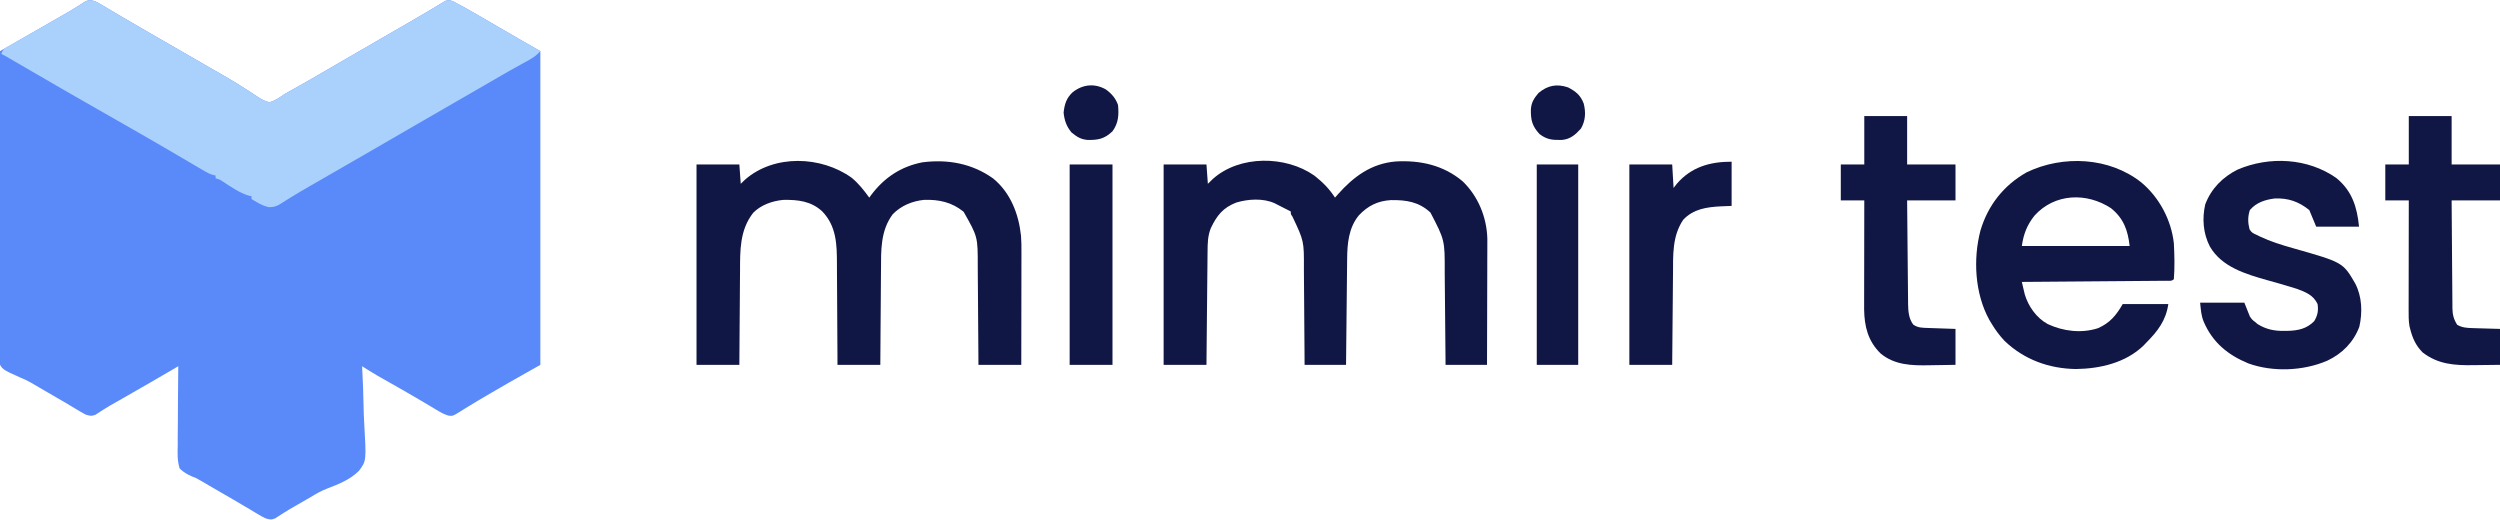 <?xml version="1.0" encoding="UTF-8"?>
<svg version="1.1" xmlns="http://www.w3.org/2000/svg" width="1809" height="376">
<path d="M0 0 C2.358 1.161 2.358 1.161 4.824 2.633 C5.757 3.184 6.689 3.735 7.65 4.302 C9.154 5.205 9.154 5.205 10.688 6.125 C12.86 7.411 15.033 8.696 17.207 9.98 C18.329 10.646 19.452 11.312 20.608 11.998 C26.007 15.185 31.441 18.311 36.875 21.438 C39.06 22.697 41.245 23.956 43.43 25.215 C44.515 25.84 45.6 26.465 46.718 27.109 C53.229 30.86 59.737 34.617 66.245 38.373 C71.686 41.512 77.127 44.65 82.57 47.785 C84.196 48.724 84.196 48.724 85.855 49.681 C88.019 50.926 90.187 52.166 92.358 53.399 C97.871 56.545 103.269 59.79 108.582 63.266 C109.65 63.944 110.718 64.623 111.818 65.322 C113.844 66.615 115.848 67.943 117.823 69.313 C120.601 71.058 122.795 72.288 126 73 C130.225 71.805 133.431 69.5 137 67 C138.743 66.001 140.497 65.021 142.262 64.062 C144.071 63.043 145.88 62.022 147.688 61 C148.675 60.442 149.663 59.883 150.68 59.308 C158.762 54.727 166.793 50.063 174.81 45.371 C185.408 39.169 196.047 33.038 206.687 26.909 C211.164 24.329 215.64 21.748 220.115 19.166 C222.307 17.902 224.5 16.64 226.693 15.379 C231.725 12.485 236.74 9.569 241.715 6.578 C242.591 6.056 243.468 5.533 244.371 4.995 C245.993 4.027 247.608 3.049 249.217 2.06 C249.926 1.638 250.636 1.216 251.367 0.781 C252.282 0.225 252.282 0.225 253.214 -0.342 C255.554 -1.204 256.68 -0.843 259 0 C261.622 1.349 264.186 2.736 266.75 4.188 C267.921 4.844 267.921 4.844 269.116 5.514 C276.636 9.751 284.091 14.1 291.532 18.473 C301.639 24.407 311.821 30.183 322 36 C322 110.91 322 185.82 322 263 C314.41 267.29 306.82 271.58 299 276 C294.867 278.385 290.74 280.774 286.625 283.188 C285.642 283.76 284.658 284.332 283.645 284.922 C279.028 287.614 274.434 290.333 269.887 293.141 C269.108 293.616 268.329 294.091 267.527 294.581 C266.098 295.457 264.675 296.344 263.262 297.245 C258.639 300.063 258.639 300.063 255.587 299.762 C252.829 298.95 250.712 297.878 248.246 296.402 C247.322 295.856 246.399 295.309 245.447 294.746 C243.957 293.851 243.957 293.851 242.438 292.938 C240.291 291.665 238.144 290.395 235.996 289.125 C234.864 288.455 233.732 287.784 232.566 287.094 C225.825 283.121 219.008 279.278 212.202 275.417 C210.488 274.445 208.775 273.471 207.062 272.496 C206.084 271.941 205.106 271.386 204.098 270.814 C200.349 268.619 196.672 266.32 193 264 C193.05 264.892 193.099 265.783 193.15 266.702 C193.597 275.172 193.903 283.635 194.06 292.116 C194.145 296.477 194.281 300.823 194.54 305.177 C196.111 332.476 196.111 332.476 190.793 339.621 C184.44 346.126 175.664 349.489 167.329 352.687 C163.251 354.295 159.636 356.32 155.93 358.633 C154.892 359.231 153.854 359.829 152.785 360.445 C151.825 361 150.864 361.554 149.875 362.125 C148.845 362.718 147.815 363.311 146.754 363.922 C145.739 364.507 144.725 365.092 143.68 365.695 C142.727 366.242 141.774 366.789 140.792 367.353 C138.911 368.463 137.052 369.612 135.216 370.796 C134.343 371.356 133.47 371.915 132.57 372.492 C131.807 372.999 131.044 373.505 130.258 374.027 C127.338 375.285 125.999 374.979 123 374 C120.642 372.839 120.642 372.839 118.176 371.367 C117.242 370.816 116.309 370.264 115.347 369.696 C113.845 368.794 113.845 368.794 112.312 367.875 C110.158 366.6 108.003 365.325 105.848 364.051 C104.728 363.386 103.608 362.722 102.454 362.038 C96.748 358.663 90.997 355.367 85.25 352.062 C79.076 348.509 79.076 348.509 76.209 346.792 C73.072 344.952 73.072 344.952 69.836 343.723 C66.301 342.156 63.784 340.701 61 338 C59.247 332.385 59.457 326.962 59.609 321.129 C59.609 319.48 59.604 317.831 59.594 316.182 C59.58 311.858 59.639 307.539 59.712 303.216 C59.775 298.798 59.769 294.381 59.77 289.963 C59.78 281.307 59.866 272.655 60 264 C59.351 264.38 58.702 264.759 58.033 265.15 C45.762 272.323 33.484 279.48 21.125 286.5 C18.835 287.801 16.546 289.103 14.258 290.406 C12.667 291.307 12.667 291.307 11.044 292.227 C7.353 294.377 3.769 296.68 0.214 299.049 C-2.639 300.275 -4.072 299.923 -7 299 C-9.461 297.686 -11.815 296.332 -14.188 294.875 C-15.704 293.963 -17.221 293.053 -18.738 292.145 C-19.572 291.644 -20.405 291.143 -21.264 290.627 C-26.436 287.551 -31.659 284.562 -36.875 281.562 C-39.967 279.783 -43.054 278.004 -46.109 276.163 C-48.918 274.528 -51.76 273.229 -54.759 271.979 C-67.346 266.365 -67.346 266.365 -70.086 260.79 C-71.81 254.278 -71.381 247.586 -71.157 240.913 C-71.152 238.675 -71.155 236.437 -71.165 234.199 C-71.171 228.145 -71.059 222.099 -70.926 216.047 C-70.807 209.714 -70.797 203.382 -70.774 197.049 C-70.722 186.426 -70.603 175.806 -70.433 165.185 C-70.259 154.251 -70.124 143.316 -70.044 132.381 C-70.039 131.705 -70.034 131.03 -70.029 130.335 C-70.004 126.947 -69.98 123.56 -69.956 120.172 C-69.759 92.113 -69.424 64.057 -69 36 C-68.194 35.54 -67.388 35.079 -66.558 34.605 C-63.532 32.876 -60.506 31.147 -57.48 29.419 C-56.178 28.674 -54.875 27.93 -53.572 27.185 C-44.664 22.097 -35.76 17.003 -26.875 11.875 C-25.845 11.282 -24.815 10.689 -23.754 10.078 C-22.739 9.493 -21.725 8.908 -20.68 8.305 C-19.727 7.758 -18.774 7.211 -17.792 6.647 C-15.911 5.537 -14.052 4.388 -12.216 3.204 C-10.906 2.364 -10.906 2.364 -9.57 1.508 C-8.426 0.748 -8.426 0.748 -7.258 -0.027 C-4.338 -1.285 -2.999 -0.979 0 0 Z " fill="#5A89FA" transform="translate(69,1)"/>
<path d="M0 0 C2.358 1.161 2.358 1.161 4.824 2.633 C5.757 3.184 6.689 3.735 7.65 4.302 C9.154 5.205 9.154 5.205 10.688 6.125 C12.86 7.411 15.033 8.696 17.207 9.98 C18.329 10.646 19.452 11.312 20.608 11.998 C26.007 15.185 31.441 18.311 36.875 21.438 C39.06 22.697 41.245 23.956 43.43 25.215 C44.515 25.84 45.6 26.465 46.718 27.109 C53.229 30.86 59.737 34.617 66.245 38.373 C71.686 41.512 77.127 44.65 82.57 47.785 C84.196 48.724 84.196 48.724 85.855 49.681 C88.019 50.926 90.187 52.166 92.358 53.399 C97.871 56.545 103.269 59.79 108.582 63.266 C109.65 63.944 110.718 64.623 111.818 65.322 C113.844 66.615 115.848 67.943 117.823 69.313 C120.601 71.058 122.795 72.288 126 73 C130.225 71.805 133.431 69.5 137 67 C138.743 66.001 140.497 65.021 142.262 64.062 C144.071 63.043 145.88 62.022 147.688 61 C148.675 60.442 149.663 59.883 150.68 59.308 C158.762 54.727 166.793 50.063 174.81 45.371 C185.408 39.169 196.047 33.038 206.687 26.909 C211.164 24.329 215.64 21.748 220.115 19.166 C222.307 17.902 224.5 16.64 226.693 15.379 C231.725 12.485 236.74 9.569 241.715 6.578 C242.591 6.056 243.468 5.533 244.371 4.995 C245.993 4.027 247.608 3.049 249.217 2.06 C249.926 1.638 250.636 1.216 251.367 0.781 C252.282 0.225 252.282 0.225 253.214 -0.342 C255.554 -1.204 256.68 -0.843 259 0 C261.622 1.349 264.186 2.736 266.75 4.188 C267.921 4.844 267.921 4.844 269.116 5.514 C276.741 9.811 284.296 14.229 291.849 18.654 C301.855 24.514 311.919 30.269 322 36 C318.585 39.89 314.75 41.982 310.25 44.375 C302.966 48.335 295.774 52.427 288.625 56.625 C279.783 61.809 270.906 66.927 262 72 C252.279 77.54 242.591 83.134 232.933 88.783 C222.409 94.938 211.846 101.024 201.282 107.109 C194.776 110.857 188.274 114.611 181.77 118.364 C176.243 121.553 170.714 124.741 165.184 127.926 C164.063 128.572 162.943 129.217 161.788 129.883 C159.58 131.155 157.37 132.424 155.159 133.691 C150.34 136.46 145.549 139.253 140.836 142.199 C140.062 142.677 139.288 143.155 138.49 143.647 C137.095 144.514 135.709 145.396 134.336 146.296 C131.111 148.289 129.177 149.004 125.352 148.91 C122.223 148.061 119.83 147.098 117.062 145.438 C116.29 144.982 115.518 144.527 114.723 144.059 C113.87 143.535 113.87 143.535 113 143 C113 142.34 113 141.68 113 141 C112.448 140.892 111.897 140.783 111.328 140.672 C104.302 138.644 97.74 133.963 91.656 129.98 C89.851 128.833 89.851 128.833 87 128 C87 127.34 87 126.68 87 126 C86.125 125.815 86.125 125.815 85.231 125.626 C82.977 124.994 81.309 124.173 79.297 122.988 C78.577 122.568 77.857 122.147 77.115 121.714 C76.335 121.252 75.554 120.789 74.75 120.312 C73.917 119.825 73.084 119.337 72.226 118.835 C70.421 117.777 68.617 116.718 66.814 115.656 C62.07 112.864 57.316 110.088 52.562 107.312 C51.562 106.728 50.562 106.144 49.531 105.542 C38.255 98.965 26.915 92.5 15.573 86.037 C-9.222 71.906 -33.984 57.718 -58.614 43.302 C-59.556 42.751 -60.498 42.2 -61.469 41.633 C-62.298 41.147 -63.128 40.661 -63.982 40.161 C-65.3 39.402 -66.64 38.68 -68 38 C-66.732 34.195 -65.569 33.89 -62.129 31.953 C-61.092 31.363 -60.055 30.772 -58.986 30.164 C-57.856 29.532 -56.727 28.901 -55.562 28.25 C-54.393 27.588 -53.225 26.924 -52.057 26.26 C-49.614 24.872 -47.17 23.489 -44.723 22.108 C-38.793 18.757 -32.898 15.344 -27 11.938 C-25.419 11.028 -25.419 11.028 -23.807 10.101 C-22.798 9.52 -21.789 8.938 -20.75 8.34 C-19.302 7.51 -19.302 7.51 -17.824 6.664 C-15.929 5.547 -14.056 4.392 -12.207 3.2 C-11.334 2.64 -10.462 2.08 -9.562 1.504 C-8.801 0.998 -8.039 0.492 -7.254 -0.029 C-4.336 -1.286 -2.996 -0.977 0 0 Z " fill="#AAD0FC" transform="translate(69,1)"/>
<path d="M0 0 C5.027 4.152 8.915 9.116 12.73 14.375 C13.143 13.807 13.555 13.238 13.98 12.652 C23.465 -0.029 35.53 -8.133 51.262 -11.188 C69.623 -13.503 87.074 -10.371 102.355 0.5 C114.925 10.782 120.842 26.16 122.527 41.927 C122.855 45.87 122.861 49.796 122.844 53.75 C122.844 54.639 122.844 55.528 122.844 56.444 C122.844 59.349 122.836 62.255 122.828 65.16 C122.826 67.188 122.825 69.215 122.824 71.242 C122.82 76.554 122.81 81.866 122.799 87.177 C122.789 92.607 122.784 98.037 122.779 103.467 C122.769 114.103 122.751 124.739 122.73 135.375 C112.5 135.375 102.27 135.375 91.73 135.375 C91.709 131.417 91.709 131.417 91.686 127.38 C91.636 118.63 91.569 109.881 91.495 101.132 C91.45 95.832 91.411 90.531 91.384 85.23 C91.358 80.107 91.317 74.985 91.267 69.863 C91.251 67.915 91.239 65.968 91.233 64.02 C91.26 42.718 91.26 42.718 81.016 24.625 C72.525 17.68 63.186 15.663 52.383 15.992 C43.792 16.893 35.837 20.143 29.73 26.375 C20.761 38.366 21.265 52.679 21.219 66.918 C21.202 68.898 21.184 70.877 21.164 72.857 C21.117 78.034 21.087 83.21 21.061 88.387 C21.031 93.683 20.984 98.979 20.939 104.275 C20.854 114.642 20.788 125.008 20.73 135.375 C10.5 135.375 0.27 135.375 -10.27 135.375 C-10.279 132.681 -10.288 129.987 -10.298 127.212 C-10.332 118.275 -10.387 109.339 -10.453 100.402 C-10.493 94.988 -10.525 89.574 -10.541 84.16 C-10.556 78.927 -10.59 73.695 -10.638 68.462 C-10.653 66.474 -10.661 64.485 -10.661 62.497 C-10.673 48.474 -10.932 35.086 -21.27 24.375 C-29.222 16.911 -39.028 15.789 -49.578 16.023 C-57.446 16.773 -65.631 19.624 -71.27 25.375 C-81.08 37.968 -80.732 52.619 -80.781 67.797 C-80.798 69.753 -80.816 71.709 -80.836 73.664 C-80.883 78.774 -80.913 83.883 -80.939 88.992 C-80.969 94.222 -81.016 99.451 -81.061 104.68 C-81.146 114.911 -81.212 125.143 -81.27 135.375 C-91.5 135.375 -101.73 135.375 -112.27 135.375 C-112.27 87.525 -112.27 39.675 -112.27 -9.625 C-102.04 -9.625 -91.81 -9.625 -81.27 -9.625 C-80.775 -2.695 -80.775 -2.695 -80.27 4.375 C-79.197 3.344 -78.125 2.312 -77.02 1.25 C-55.948 -17.044 -22.133 -15.848 0 0 Z " fill="#111744" transform="translate(616.27,128.625)"/>
<path d="M0 0 C5.967 4.698 10.912 9.595 15 16 C15.701 15.203 16.402 14.407 17.125 13.586 C28.524 0.784 41.188 -8.643 58.963 -10.168 C76.746 -11.164 93.523 -7.497 107.438 4.25 C118.646 15.109 124.856 30.272 125.241 45.847 C125.246 47.547 125.241 49.248 125.227 50.948 C125.227 51.886 125.228 52.823 125.228 53.79 C125.227 56.852 125.211 59.914 125.195 62.977 C125.192 65.115 125.189 67.253 125.187 69.391 C125.179 74.99 125.16 80.589 125.137 86.189 C125.117 91.913 125.108 97.638 125.098 103.363 C125.076 114.576 125.041 125.788 125 137 C115.1 137 105.2 137 95 137 C94.98 134.518 94.96 132.036 94.94 129.479 C94.873 121.241 94.795 113.003 94.712 104.765 C94.663 99.775 94.616 94.784 94.578 89.794 C94.541 84.97 94.495 80.146 94.442 75.322 C94.424 73.49 94.408 71.657 94.397 69.825 C94.467 46.79 94.467 46.79 84.074 26.797 C75.665 19.025 66.742 17.672 55.574 17.789 C45.945 18.357 38.887 21.848 32.277 28.816 C24.835 37.868 23.879 49.269 23.795 60.597 C23.785 61.427 23.775 62.258 23.765 63.113 C23.733 65.834 23.708 68.556 23.684 71.277 C23.663 73.173 23.642 75.069 23.621 76.964 C23.566 81.937 23.516 86.91 23.468 91.883 C23.417 96.965 23.362 102.046 23.307 107.127 C23.199 117.085 23.098 127.042 23 137 C13.1 137 3.2 137 -7 137 C-7.015 134.433 -7.029 131.865 -7.044 129.22 C-7.095 120.694 -7.161 112.169 -7.236 103.643 C-7.28 98.479 -7.32 93.315 -7.346 88.151 C-7.373 83.158 -7.413 78.166 -7.463 73.173 C-7.48 71.278 -7.491 69.382 -7.498 67.487 C-7.402 47.46 -7.402 47.46 -15.793 29.707 C-17 28 -17 28 -17 26 C-17.557 25.723 -18.114 25.446 -18.688 25.16 C-20.275 24.364 -21.858 23.559 -23.438 22.746 C-24.283 22.314 -25.129 21.882 -26 21.438 C-27.268 20.786 -27.268 20.786 -28.562 20.121 C-36.933 16.271 -47.78 16.982 -56.438 19.562 C-66.067 23.298 -70.491 28.944 -74.871 38.133 C-77.072 43.722 -77.164 48.994 -77.205 54.921 C-77.22 56.254 -77.22 56.254 -77.235 57.613 C-77.267 60.54 -77.292 63.467 -77.316 66.395 C-77.337 68.428 -77.358 70.461 -77.379 72.494 C-77.435 77.838 -77.484 83.183 -77.532 88.527 C-77.583 93.984 -77.638 99.44 -77.693 104.896 C-77.801 115.598 -77.902 126.299 -78 137 C-88.23 137 -98.46 137 -109 137 C-109 89.15 -109 41.3 -109 -8 C-98.77 -8 -88.54 -8 -78 -8 C-77.505 -1.07 -77.505 -1.07 -77 6 C-75.113 4.175 -75.113 4.175 -73.188 2.312 C-53.853 -14.786 -20.777 -14.493 0 0 Z " fill="#111744" transform="translate(951,127)"/>
<path d="M0 0 C12.946 10.83 21.626 27.12 23.485 43.946 C23.951 52.55 24.163 61.349 23.485 69.946 C21.923 71.508 20.4 71.087 18.227 71.104 C17.309 71.114 16.39 71.124 15.444 71.134 C14.428 71.14 13.412 71.145 12.366 71.151 C11.303 71.161 10.239 71.171 9.144 71.181 C5.611 71.213 2.077 71.238 -1.456 71.262 C-3.898 71.283 -6.341 71.304 -8.783 71.325 C-15.226 71.381 -21.669 71.43 -28.112 71.478 C-34.68 71.528 -41.249 71.584 -47.817 71.639 C-60.716 71.747 -73.616 71.849 -86.515 71.946 C-86.081 73.837 -85.636 75.726 -85.187 77.614 C-84.94 78.666 -84.693 79.718 -84.439 80.802 C-81.835 89.656 -75.922 97.989 -67.765 102.45 C-56.594 107.664 -43.406 109.3 -31.452 105.446 C-22.811 101.684 -18.128 96.019 -13.515 87.946 C-2.625 87.946 8.265 87.946 19.485 87.946 C17.786 99.843 11.824 107.564 3.485 115.946 C2.894 116.573 2.302 117.199 1.692 117.844 C-11.221 130.445 -29.868 134.756 -47.334 134.973 C-66.784 134.729 -84.957 128.135 -99.081 114.544 C-102.757 110.62 -105.762 106.559 -108.515 101.946 C-109.048 101.055 -109.582 100.165 -110.132 99.247 C-120.539 80.271 -121.881 55.372 -116.422 34.618 C-110.941 16.334 -99.535 1.949 -82.94 -7.413 C-56.699 -19.981 -23.107 -18.376 0 0 Z M-77.257 23.86 C-82.75 30.72 -85.274 37.264 -86.515 45.946 C-60.775 45.946 -35.035 45.946 -8.515 45.946 C-9.786 34.502 -12.854 26.029 -21.944 18.634 C-39.622 7.028 -62.657 7.82 -77.257 23.86 Z " fill="#111744" transform="translate(1549.515,132.054)"/>
<path d="M0 0 C11.3 9.35 14.908 20.878 16.332 35.117 C6.102 35.117 -4.128 35.117 -14.668 35.117 C-16.318 31.157 -17.968 27.197 -19.668 23.117 C-27.344 16.976 -34.796 14.367 -44.668 14.727 C-51.701 15.642 -57.974 17.627 -62.668 23.117 C-64.231 27.806 -64.152 32.262 -62.918 36.992 C-61.403 39.567 -60.351 39.894 -57.668 41.117 C-56.543 41.677 -56.543 41.677 -55.396 42.248 C-47.738 45.898 -39.877 48.31 -31.73 50.617 C4.662 60.955 4.662 60.955 13.543 76.195 C18.526 85.738 18.918 97.187 16.531 107.617 C12.285 118.825 4.1 127.059 -6.668 132.117 C-23.941 139.559 -45.91 140.481 -63.668 134.117 C-78.531 128.006 -89.51 119.016 -95.98 104.117 C-97.979 99.26 -98.037 95.793 -98.668 90.117 C-88.108 90.117 -77.548 90.117 -66.668 90.117 C-65.348 93.417 -64.028 96.717 -62.668 100.117 C-60.953 102.521 -60.953 102.521 -58.918 104.055 C-58.304 104.579 -57.691 105.104 -57.059 105.645 C-50.867 109.459 -45.003 110.651 -37.793 110.555 C-37.006 110.548 -36.22 110.541 -35.41 110.534 C-27.822 110.325 -21.553 109.073 -16.105 103.492 C-13.631 99.404 -12.947 95.878 -13.668 91.117 C-16.742 84.626 -22.205 82.52 -28.668 80.117 C-35.665 77.84 -42.765 75.904 -49.848 73.918 C-65.478 69.479 -82.963 64.44 -91.605 49.492 C-96.468 40.116 -97.297 29.346 -94.98 19.066 C-90.747 7.724 -82.332 -0.796 -71.605 -6.133 C-48.576 -16.021 -20.672 -14.588 0 0 Z " fill="#111744" transform="translate(1690.668,128.883)"/>
<path d="M0 0 C10.23 0 20.46 0 31 0 C31 11.55 31 23.1 31 35 C42.55 35 54.1 35 66 35 C66 43.58 66 52.16 66 61 C54.45 61 42.9 61 31 61 C31.063 71.849 31.138 82.697 31.236 93.546 C31.28 98.583 31.32 103.621 31.346 108.659 C31.372 113.522 31.413 118.385 31.463 123.247 C31.48 125.101 31.491 126.955 31.498 128.809 C31.507 131.409 31.535 134.008 31.568 136.608 C31.566 137.372 31.565 138.136 31.563 138.923 C31.647 143.669 32.46 146.978 35 151 C38.625 153.125 42.029 153.291 46.176 153.414 C47.219 153.45 48.262 153.485 49.337 153.522 C50.649 153.556 51.961 153.59 53.312 153.625 C57.499 153.749 61.686 153.873 66 154 C66 162.58 66 171.16 66 180 C61.216 180.069 56.434 180.129 51.651 180.165 C50.028 180.18 48.406 180.2 46.783 180.226 C33.189 180.44 21.186 179.674 10 171 C5.12 166.12 2.655 160.632 1 154 C0.826 153.308 0.652 152.617 0.473 151.904 C-0.155 148.05 -0.131 144.247 -0.114 140.354 C-0.114 139.495 -0.114 138.636 -0.114 137.751 C-0.113 134.921 -0.106 132.092 -0.098 129.262 C-0.096 127.296 -0.094 125.33 -0.093 123.364 C-0.09 118.197 -0.08 113.03 -0.069 107.863 C-0.058 102.588 -0.054 97.312 -0.049 92.037 C-0.038 81.691 -0.021 71.346 0 61 C-5.61 61 -11.22 61 -17 61 C-17 52.42 -17 43.84 -17 35 C-11.39 35 -5.78 35 0 35 C0 23.45 0 11.9 0 0 Z " fill="#111744" transform="translate(1743,84)"/>
<path d="M0 0 C10.23 0 20.46 0 31 0 C31 11.55 31 23.1 31 35 C42.55 35 54.1 35 66 35 C66 43.58 66 52.16 66 61 C54.45 61 42.9 61 31 61 C31.12 75.226 31.12 75.226 31.258 89.451 C31.318 95.256 31.376 101.06 31.422 106.865 C31.459 111.546 31.505 116.228 31.558 120.909 C31.577 122.692 31.592 124.476 31.603 126.259 C31.62 128.763 31.649 131.266 31.681 133.77 C31.683 134.502 31.685 135.234 31.688 135.989 C31.772 141.213 32.163 146.604 35.438 150.875 C38.739 153.252 42.056 153.182 45.98 153.316 C47.029 153.355 48.077 153.393 49.157 153.432 C50.487 153.475 51.817 153.518 53.188 153.562 C57.416 153.707 61.644 153.851 66 154 C66 162.58 66 171.16 66 180 C61.252 180.093 56.508 180.172 51.76 180.22 C50.152 180.24 48.543 180.267 46.934 180.302 C34.408 180.567 21.792 180.195 11.711 171.688 C2.719 162.819 0.062 152.317 -0.12 139.887 C-0.123 138.416 -0.121 136.944 -0.114 135.473 C-0.114 134.662 -0.114 133.851 -0.114 133.016 C-0.113 130.365 -0.106 127.714 -0.098 125.062 C-0.096 123.213 -0.094 121.364 -0.093 119.514 C-0.09 114.668 -0.08 109.821 -0.069 104.975 C-0.058 100.021 -0.054 95.067 -0.049 90.113 C-0.038 80.409 -0.021 70.704 0 61 C-5.61 61 -11.22 61 -17 61 C-17 52.42 -17 43.84 -17 35 C-11.39 35 -5.78 35 0 35 C0 23.45 0 11.9 0 0 Z " fill="#111744" transform="translate(1349,84)"/>
<path d="M0 0 C0 10.56 0 21.12 0 32 C-3.898 32.155 -3.898 32.155 -7.875 32.312 C-18.119 32.867 -27.612 34.184 -35 42 C-43.084 53.909 -42.327 67.785 -42.414 81.57 C-42.433 83.462 -42.452 85.353 -42.473 87.245 C-42.524 92.193 -42.564 97.141 -42.601 102.089 C-42.641 107.151 -42.692 112.212 -42.742 117.273 C-42.839 127.182 -42.922 137.091 -43 147 C-53.23 147 -63.46 147 -74 147 C-74 99.15 -74 51.3 -74 2 C-63.77 2 -53.54 2 -43 2 C-42.505 10.415 -42.505 10.415 -42 19 C-41.216 17.989 -40.432 16.979 -39.625 15.938 C-29.107 3.769 -15.564 0 0 0 Z " fill="#111744" transform="translate(1253,117)"/>
<path d="M0 0 C10.23 0 20.46 0 31 0 C31 47.85 31 95.7 31 145 C20.77 145 10.54 145 0 145 C0 97.15 0 49.3 0 0 Z " fill="#111744" transform="translate(774,119)"/>
<path d="M0 0 C9.9 0 19.8 0 30 0 C30 47.85 30 95.7 30 145 C20.1 145 10.2 145 0 145 C0 97.15 0 49.3 0 0 Z " fill="#111744" transform="translate(1112,119)"/>
<path d="M0 0 C4.142 2.938 7.287 6.522 8.895 11.344 C9.599 18.495 9.218 24.425 4.895 30.344 C-0.878 35.828 -5.395 36.745 -13.195 36.594 C-18.209 36.163 -20.977 34.262 -24.793 31.156 C-28.436 26.725 -29.872 22.52 -30.48 16.844 C-29.824 10.718 -28.441 6.195 -23.793 1.969 C-16.437 -3.694 -8.084 -4.465 0 0 Z " fill="#111744" transform="translate(800.105,64.656)"/>
<path d="M0 0 C5.688 3.005 9.002 5.628 11.312 11.75 C12.882 18.15 12.615 23.946 9.312 29.75 C5.374 34.122 1.678 37.45 -4.359 37.988 C-11.114 38.151 -15.278 37.92 -20.688 33.75 C-26.119 27.878 -27.09 23.529 -26.938 15.66 C-26.505 10.621 -24.614 7.857 -21.438 4.062 C-14.731 -1.577 -8.107 -2.748 0 0 Z " fill="#111744" transform="translate(1134.688,63.25)"/>
</svg>
